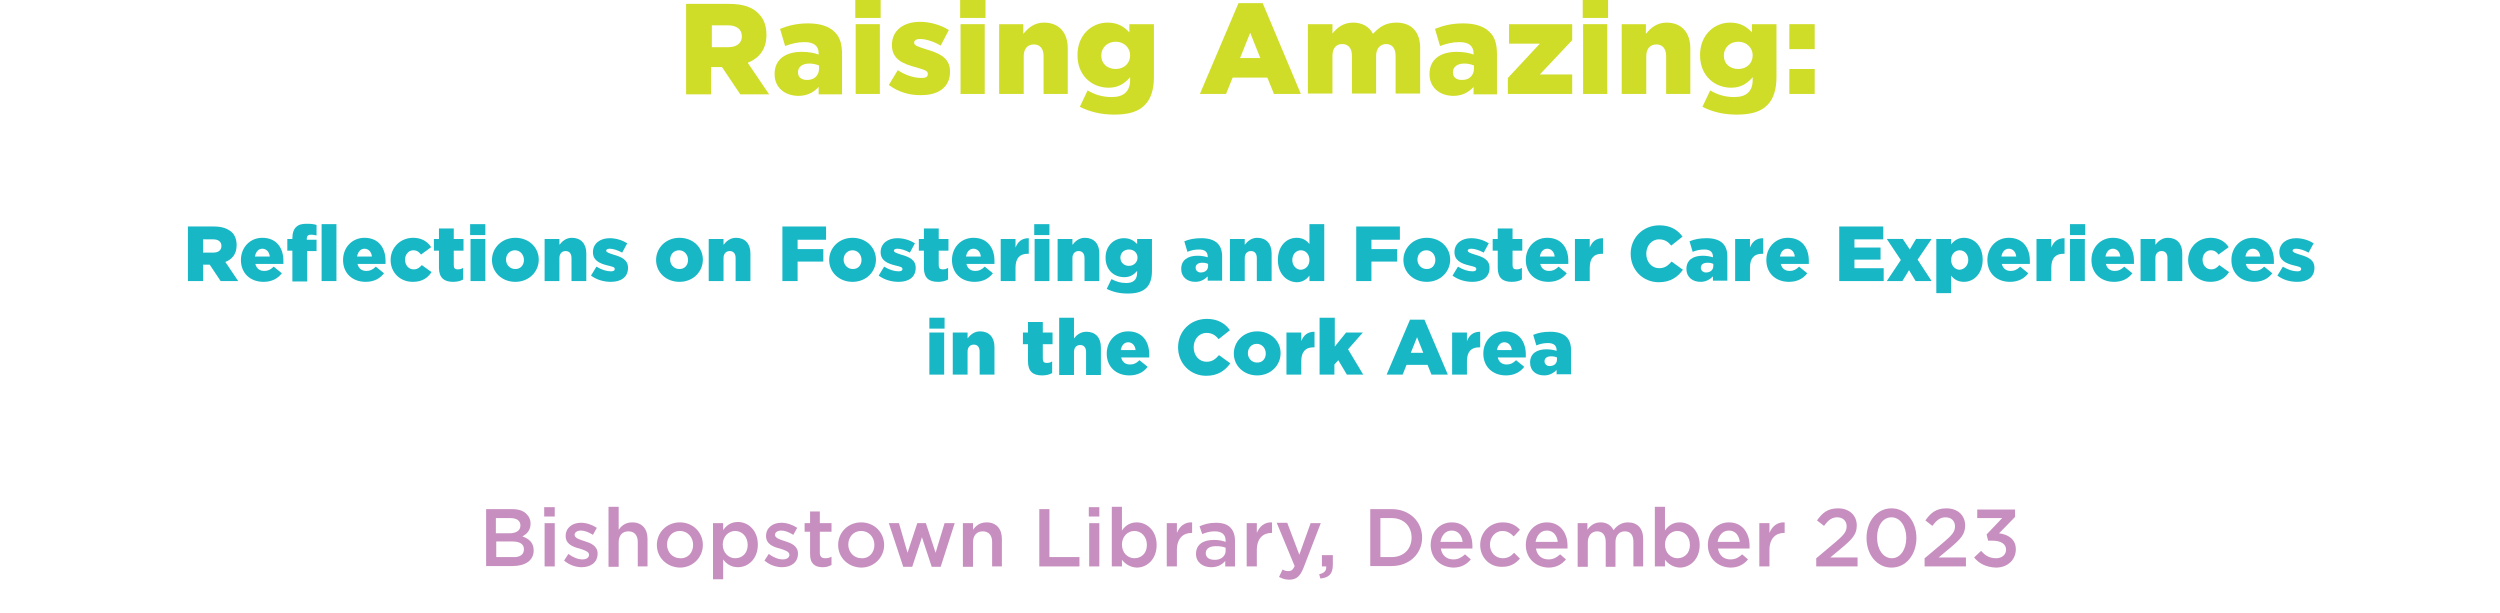 <?xml version="1.0" encoding="utf-8"?>
<!-- Generator: Adobe Illustrator 26.5.0, SVG Export Plug-In . SVG Version: 6.00 Build 0)  -->
<svg version="1.1" id="Layer_1" xmlns="http://www.w3.org/2000/svg" xmlns:xlink="http://www.w3.org/1999/xlink" x="0px" y="0px"
	 viewBox="0 0 641.3 157.2" style="enable-background:new 0 0 641.3 157.2;" xml:space="preserve">
<style type="text/css">
	.st0{fill:url(#SVGID_1_);}
	.st1{fill:#FFFFFF;}
	.st2{fill:#CFDC28;}
	.st3{fill:none;stroke:#CFDC28;stroke-width:4;stroke-miterlimit:10;}
	.st4{fill:#18B7C5;}
	.st5{fill:#F89F6B;}
	.st6{fill:#316095;}
	.st7{fill:#C68FBF;}
</style>
<g>
	<path class="st2" d="M176.2,1h10.9c3.6,0,6,0.9,7.5,2.5c1.4,1.4,2,3.2,2,5.4v0.1c0,3.6-1.8,5.9-4.8,7.1l5.5,8.1h-7.4l-4.7-7h-2.8v7
		h-6.4V1z M186.9,12.1c2.1,0,3.4-1.1,3.4-2.7V9.3c0-1.8-1.4-2.8-3.5-2.8h-4.2v5.6H186.9z"/>
	<path class="st2" d="M198.7,19L198.7,19c0-3.8,2.8-5.7,7-5.7c1.7,0,3.3,0.3,4.3,0.7v-0.3c0-1.9-1.2-2.9-3.6-2.9c-1.9,0-3.3,0.4-5,1
		l-1.3-4.4c2-0.8,4.2-1.4,7.2-1.4c3.2,0,5.4,0.8,6.8,2.2c1.4,1.3,1.9,3.2,1.9,5.7v10.3H210v-1.9c-1.3,1.4-2.9,2.3-5.3,2.3
		C201.3,24.5,198.7,22.5,198.7,19z M210.1,17.6v-0.8c-0.7-0.3-1.6-0.5-2.5-0.5c-1.8,0-2.9,0.9-2.9,2.2v0.1c0,1.2,0.9,1.9,2.2,1.9
		C208.8,20.6,210.1,19.4,210.1,17.6z"/>
	<path class="st2" d="M219.4,0h6.5v4.6h-6.5V0z M219.5,6.2h6.2v17.9h-6.2V6.2z"/>
	<path class="st2" d="M228,21.8l2.3-3.8c2.1,1.4,4.3,2,6.1,2c1.1,0,1.6-0.3,1.6-1v-0.1c0-0.8-1-1-2.9-1.6c-3.5-0.9-6.3-2.1-6.3-5.7
		v-0.1c0-3.8,3.1-5.9,7.2-5.9c2.6,0,5.3,0.8,7.4,2.1l-2.1,4c-1.8-1.1-3.9-1.7-5.3-1.7c-1,0-1.5,0.4-1.5,0.9v0.1c0,0.7,1.1,1,2.9,1.6
		c3.5,1,6.3,2.2,6.3,5.7v0.1c0,3.9-2.9,6-7.3,6C233.4,24.5,230.4,23.6,228,21.8z"/>
	<path class="st2" d="M246.3,0h6.5v4.6h-6.5V0z M246.4,6.2h6.2v17.9h-6.2V6.2z"/>
	<path class="st2" d="M256.2,6.2h6.3v2.5c1.2-1.5,2.8-2.9,5.3-2.9c3.8,0,6.1,2.5,6.1,6.6v11.7h-6.2v-9.7c0-2-1-3-2.5-3
		c-1.6,0-2.6,1.1-2.6,3v9.7h-6.3V6.2z"/>
	<path class="st2" d="M277,27.4l2-4.2c1.9,1.1,3.8,1.7,6.2,1.7c3.1,0,4.7-1.5,4.7-4.4v-0.7c-1.3,1.5-2.9,2.7-5.5,2.7
		c-4.4,0-8-3.2-8-8.3v-0.1c0-5.1,3.6-8.3,7.7-8.3c2.7,0,4.3,1.1,5.6,2.5V6.2h6.3v13.6c0,3.2-0.8,5.6-2.3,7.1
		c-1.6,1.7-4.1,2.5-7.9,2.5C282.5,29.4,279.6,28.7,277,27.4z M289.9,14.2L289.9,14.2c0-2-1.6-3.5-3.7-3.5c-2.1,0-3.7,1.5-3.7,3.5
		v0.1c0,2,1.5,3.4,3.7,3.4C288.4,17.7,289.9,16.2,289.9,14.2z"/>
	<path class="st2" d="M317.7,0.8h6.2l9.8,23.3h-6.9l-1.7-4.2h-8.9l-1.7,4.2h-6.7L317.7,0.8z M323.3,14.9l-2.6-6.5l-2.6,6.5H323.3z"
		/>
	<path class="st2" d="M335.5,6.2h6.3v2.4c1.2-1.5,2.8-2.8,5.3-2.8c2.4,0,4.2,1.1,5.1,2.9c1.6-1.8,3.3-2.9,6-2.9
		c3.8,0,6.1,2.3,6.1,6.5v11.7h-6.3v-9.7c0-2-1-3-2.4-3s-2.6,1-2.6,3v9.7h-6.2v-9.7c0-2-1-3-2.5-3c-1.5,0-2.5,1-2.5,3v9.7h-6.3V6.2z"
		/>
	<path class="st2" d="M366.7,19L366.7,19c0-3.8,2.8-5.7,7-5.7c1.7,0,3.3,0.3,4.3,0.7v-0.3c0-1.9-1.2-2.9-3.6-2.9c-1.9,0-3.3,0.4-5,1
		l-1.3-4.4c2-0.8,4.2-1.4,7.2-1.4c3.2,0,5.4,0.8,6.8,2.2c1.4,1.3,1.9,3.2,1.9,5.7v10.3H378v-1.9c-1.3,1.4-2.9,2.3-5.3,2.3
		C369.3,24.5,366.7,22.5,366.7,19z M378.1,17.6v-0.8c-0.7-0.3-1.6-0.5-2.5-0.5c-1.8,0-2.9,0.9-2.9,2.2v0.1c0,1.2,0.9,1.9,2.2,1.9
		C376.8,20.6,378.1,19.4,378.1,17.6z"/>
	<path class="st2" d="M386.8,20l8.2-8.8h-7.9v-5h16.2v4.1l-8.3,8.8h8.3v5h-16.5V20z"/>
	<path class="st2" d="M406,0h6.5v4.6H406V0z M406.1,6.2h6.2v17.9h-6.2V6.2z"/>
	<path class="st2" d="M415.9,6.2h6.3v2.5c1.2-1.5,2.8-2.9,5.3-2.9c3.8,0,6.1,2.5,6.1,6.6v11.7h-6.2v-9.7c0-2-1-3-2.5-3
		c-1.6,0-2.6,1.1-2.6,3v9.7h-6.3V6.2z"/>
	<path class="st2" d="M436.7,27.4l2-4.2c1.9,1.1,3.8,1.7,6.2,1.7c3.1,0,4.7-1.5,4.7-4.4v-0.7c-1.3,1.5-2.9,2.7-5.5,2.7
		c-4.4,0-8-3.2-8-8.3v-0.1c0-5.1,3.6-8.3,7.7-8.3c2.7,0,4.3,1.1,5.6,2.5V6.2h6.3v13.6c0,3.2-0.8,5.6-2.3,7.1
		c-1.6,1.7-4.1,2.5-7.9,2.5C442.1,29.4,439.3,28.7,436.7,27.4z M449.6,14.2L449.6,14.2c0-2-1.6-3.5-3.7-3.5c-2.1,0-3.7,1.5-3.7,3.5
		v0.1c0,2,1.5,3.4,3.7,3.4C448.1,17.7,449.6,16.2,449.6,14.2z"/>
	<path class="st2" d="M459,6.2h6.5v6.4H459V6.2z M459,17.7h6.5v6.4H459V17.7z"/>
	<path class="st4" d="M48.3,58.1h6.6c2.2,0,3.6,0.6,4.6,1.5c0.8,0.8,1.2,1.9,1.2,3.3v0c0,2.2-1.1,3.6-2.9,4.3l3.3,4.9h-4.5l-2.8-4.2
		h-1.7v4.2h-3.9V58.1z M54.7,64.8c1.3,0,2.1-0.6,2.1-1.7v0c0-1.1-0.8-1.7-2.1-1.7h-2.6v3.4H54.7z"/>
	<path class="st4" d="M61.8,66.7L61.8,66.7c0-3.2,2.3-5.7,5.5-5.7c3.7,0,5.4,2.7,5.4,5.9c0,0.2,0,0.5,0,0.8h-7.2
		c0.3,1.2,1.1,1.8,2.3,1.8c0.9,0,1.6-0.3,2.4-1.1l2.1,1.7c-1,1.3-2.5,2.2-4.7,2.2C64.2,72.3,61.8,70.1,61.8,66.7z M69.2,65.8
		c-0.1-1.2-0.9-2-1.9-2c-1,0-1.7,0.8-1.9,2H69.2z"/>
	<path class="st4" d="M75,64.3h-1.3v-3H75v-0.2c0-1.3,0.3-2.2,0.9-2.8c0.7-0.7,1.5-0.9,2.8-0.9c1.1,0,1.9,0.1,2.5,0.3v2.7
		c-0.5-0.1-0.9-0.2-1.4-0.2c-0.7,0-1.1,0.3-1.1,1v0.3h2.5v2.9h-2.4v7.8H75V64.3z M82.5,57.5h3.8v14.6h-3.8V57.5z"/>
	<path class="st4" d="M88,66.7L88,66.7c0-3.2,2.3-5.7,5.5-5.7c3.7,0,5.4,2.7,5.4,5.9c0,0.2,0,0.5,0,0.8h-7.2
		c0.3,1.2,1.1,1.8,2.3,1.8c0.9,0,1.6-0.3,2.4-1.1l2.1,1.7c-1,1.3-2.5,2.2-4.7,2.2C90.4,72.3,88,70.1,88,66.7z M95.4,65.8
		c-0.1-1.2-0.9-2-1.9-2c-1,0-1.7,0.8-1.9,2H95.4z"/>
	<path class="st4" d="M100.2,66.7L100.2,66.7c0-3.1,2.4-5.7,5.8-5.7c2.2,0,3.7,1,4.6,2.4l-2.6,1.9c-0.5-0.7-1.1-1.1-2-1.1
		c-1.2,0-2.1,1.1-2.1,2.4v0c0,1.4,0.9,2.5,2.2,2.5c0.9,0,1.5-0.4,2.1-1.1l2.5,1.8c-1,1.5-2.4,2.5-4.8,2.5
		C102.5,72.3,100.2,69.8,100.2,66.7z"/>
	<path class="st4" d="M112.6,68.7v-4.4h-1.3v-3h1.3v-2.7h3.8v2.7h2.5v3h-2.5V68c0,0.8,0.3,1.1,1,1.1c0.5,0,1-0.1,1.4-0.4v3
		c-0.7,0.4-1.6,0.6-2.6,0.6C114,72.3,112.6,71.3,112.6,68.7z"/>
	<path class="st4" d="M120.6,57.5h3.9v2.8h-3.9V57.5z M120.7,61.3h3.8v10.8h-3.8V61.3z"/>
	<path class="st4" d="M126.2,66.7L126.2,66.7c0-3.1,2.5-5.7,6-5.7c3.5,0,6,2.5,6,5.6v0c0,3.1-2.5,5.7-6,5.7
		C128.7,72.3,126.2,69.8,126.2,66.7z M134.4,66.7L134.4,66.7c0-1.4-1-2.5-2.3-2.5c-1.4,0-2.3,1.1-2.3,2.4v0c0,1.3,1,2.4,2.3,2.4
		C133.5,69.1,134.4,68,134.4,66.7z"/>
	<path class="st4" d="M139.7,61.3h3.8v1.5c0.7-0.9,1.7-1.8,3.2-1.8c2.3,0,3.7,1.5,3.7,4v7.1h-3.8v-5.9c0-1.2-0.6-1.8-1.5-1.8
		c-0.9,0-1.6,0.6-1.6,1.8v5.9h-3.8V61.3z"/>
	<path class="st4" d="M151.6,70.7l1.4-2.3c1.3,0.8,2.6,1.2,3.7,1.2c0.7,0,1-0.2,1-0.6v0c0-0.5-0.6-0.6-1.8-0.9
		c-2.1-0.5-3.8-1.3-3.8-3.4v0c0-2.3,1.9-3.6,4.3-3.6c1.6,0,3.2,0.5,4.5,1.3l-1.3,2.4c-1.1-0.6-2.3-1-3.2-1c-0.6,0-0.9,0.2-0.9,0.5v0
		c0,0.4,0.6,0.6,1.8,1c2.1,0.6,3.8,1.3,3.8,3.4v0c0,2.4-1.8,3.6-4.4,3.6C154.9,72.3,153.1,71.8,151.6,70.7z"/>
	<path class="st4" d="M168.3,66.7L168.3,66.7c0-3.1,2.5-5.7,6-5.7c3.5,0,6,2.5,6,5.6v0c0,3.1-2.5,5.7-6,5.7
		C170.8,72.3,168.3,69.8,168.3,66.7z M176.5,66.7L176.5,66.7c0-1.4-1-2.5-2.3-2.5c-1.4,0-2.3,1.1-2.3,2.4v0c0,1.3,1,2.4,2.3,2.4
		C175.6,69.1,176.5,68,176.5,66.7z"/>
	<path class="st4" d="M181.8,61.3h3.8v1.5c0.7-0.9,1.7-1.8,3.2-1.8c2.3,0,3.7,1.5,3.7,4v7.1h-3.8v-5.9c0-1.2-0.6-1.8-1.5-1.8
		c-0.9,0-1.6,0.6-1.6,1.8v5.9h-3.8V61.3z"/>
	<path class="st4" d="M200.7,58.1h11.2v3.4h-7.3v2.4h6.6v3.2h-6.6v5h-3.9V58.1z"/>
	<path class="st4" d="M212.7,66.7L212.7,66.7c0-3.1,2.5-5.7,6-5.7c3.5,0,6,2.5,6,5.6v0c0,3.1-2.5,5.7-6,5.7
		C215.2,72.3,212.7,69.8,212.7,66.7z M221,66.7L221,66.7c0-1.4-1-2.5-2.3-2.5c-1.4,0-2.3,1.1-2.3,2.4v0c0,1.3,1,2.4,2.3,2.4
		C220.1,69.1,221,68,221,66.7z"/>
	<path class="st4" d="M225.4,70.7l1.4-2.3c1.3,0.8,2.6,1.2,3.7,1.2c0.7,0,1-0.2,1-0.6v0c0-0.5-0.6-0.6-1.8-0.9
		c-2.1-0.5-3.8-1.3-3.8-3.4v0c0-2.3,1.9-3.6,4.3-3.6c1.6,0,3.2,0.5,4.5,1.3l-1.3,2.4c-1.1-0.6-2.3-1-3.2-1c-0.6,0-0.9,0.2-0.9,0.5v0
		c0,0.4,0.6,0.6,1.8,1c2.1,0.6,3.8,1.3,3.8,3.4v0c0,2.4-1.8,3.6-4.4,3.6C228.7,72.3,226.9,71.8,225.4,70.7z"/>
	<path class="st4" d="M237,68.7v-4.4h-1.3v-3h1.3v-2.7h3.8v2.7h2.5v3h-2.5V68c0,0.8,0.3,1.1,1,1.1c0.5,0,1-0.1,1.4-0.4v3
		c-0.7,0.4-1.6,0.6-2.6,0.6C238.3,72.3,237,71.3,237,68.7z"/>
	<path class="st4" d="M244.2,66.7L244.2,66.7c0-3.2,2.3-5.7,5.5-5.7c3.7,0,5.4,2.7,5.4,5.9c0,0.2,0,0.5,0,0.8h-7.2
		c0.3,1.2,1.1,1.8,2.3,1.8c0.9,0,1.6-0.3,2.4-1.1l2.1,1.7c-1,1.3-2.5,2.2-4.7,2.2C246.6,72.3,244.2,70.1,244.2,66.7z M251.6,65.8
		c-0.1-1.2-0.9-2-1.9-2c-1,0-1.7,0.8-1.9,2H251.6z"/>
	<path class="st4" d="M256.7,61.3h3.8v2.2c0.6-1.5,1.6-2.4,3.4-2.4v4h-0.3c-2,0-3.1,1.1-3.1,3.6v3.4h-3.8V61.3z"/>
	<path class="st4" d="M265.3,57.5h3.9v2.8h-3.9V57.5z M265.4,61.3h3.8v10.8h-3.8V61.3z"/>
	<path class="st4" d="M271.3,61.3h3.8v1.5c0.7-0.9,1.7-1.8,3.2-1.8c2.3,0,3.7,1.5,3.7,4v7.1h-3.8v-5.9c0-1.2-0.6-1.8-1.5-1.8
		c-0.9,0-1.6,0.6-1.6,1.8v5.9h-3.8V61.3z"/>
	<path class="st4" d="M283.9,74.1l1.2-2.5c1.2,0.6,2.3,1,3.8,1c1.9,0,2.8-0.9,2.8-2.7v-0.4c-0.8,0.9-1.7,1.6-3.3,1.6
		c-2.7,0-4.8-1.9-4.8-5v0c0-3.1,2.2-5,4.7-5c1.7,0,2.6,0.7,3.4,1.5v-1.3h3.8v8.2c0,2-0.5,3.4-1.4,4.3c-1,1-2.5,1.5-4.8,1.5
		C287.2,75.3,285.5,74.9,283.9,74.1z M291.8,66.1L291.8,66.1c0-1.2-0.9-2.1-2.2-2.1c-1.3,0-2.2,0.9-2.2,2.1v0c0,1.2,0.9,2.1,2.2,2.1
		C290.8,68.2,291.8,67.3,291.8,66.1z"/>
	<path class="st4" d="M303,69L303,69c0-2.3,1.7-3.4,4.2-3.4c1,0,2,0.2,2.6,0.4v-0.2c0-1.1-0.7-1.8-2.2-1.8c-1.1,0-2,0.2-3,0.6
		l-0.8-2.7c1.2-0.5,2.5-0.8,4.4-0.8c1.9,0,3.3,0.5,4.1,1.3c0.8,0.8,1.2,1.9,1.2,3.4v6.2h-3.7v-1.1c-0.8,0.8-1.8,1.4-3.2,1.4
		C304.6,72.3,303,71.1,303,69z M309.9,68.2v-0.5c-0.4-0.2-0.9-0.3-1.5-0.3c-1.1,0-1.7,0.5-1.7,1.3v0c0,0.7,0.6,1.2,1.3,1.2
		C309.1,69.9,309.9,69.3,309.9,68.2z"/>
	<path class="st4" d="M315.5,61.3h3.8v1.5c0.7-0.9,1.7-1.8,3.2-1.8c2.3,0,3.7,1.5,3.7,4v7.1h-3.8v-5.9c0-1.2-0.6-1.8-1.5-1.8
		c-0.9,0-1.6,0.6-1.6,1.8v5.9h-3.8V61.3z"/>
	<path class="st4" d="M327.8,66.7L327.8,66.7c0-3.6,2.2-5.7,4.8-5.7c1.6,0,2.6,0.7,3.3,1.6v-5.1h3.8v14.6h-3.8v-1.4
		c-0.7,0.9-1.7,1.7-3.3,1.7C330,72.3,327.8,70.2,327.8,66.7z M335.9,66.7L335.9,66.7c0-1.5-1-2.5-2.2-2.5c-1.2,0-2.2,1-2.2,2.5v0
		c0,1.4,1,2.5,2.2,2.5C335,69.1,335.9,68.1,335.9,66.7z"/>
	<path class="st4" d="M347.9,58.1h11.2v3.4h-7.3v2.4h6.6v3.2h-6.6v5h-3.9V58.1z"/>
	<path class="st4" d="M360,66.7L360,66.7c0-3.1,2.5-5.7,6-5.7c3.5,0,6,2.5,6,5.6v0c0,3.1-2.5,5.7-6,5.7
		C362.5,72.3,360,69.8,360,66.7z M368.2,66.7L368.2,66.7c0-1.4-1-2.5-2.3-2.5c-1.4,0-2.3,1.1-2.3,2.4v0c0,1.3,1,2.4,2.3,2.4
		C367.3,69.1,368.2,68,368.2,66.7z"/>
	<path class="st4" d="M372.6,70.7l1.4-2.3c1.3,0.8,2.6,1.2,3.7,1.2c0.7,0,1-0.2,1-0.6v0c0-0.5-0.6-0.6-1.8-0.9
		c-2.1-0.5-3.8-1.3-3.8-3.4v0c0-2.3,1.9-3.6,4.3-3.6c1.6,0,3.2,0.5,4.5,1.3l-1.3,2.4c-1.1-0.6-2.3-1-3.2-1c-0.6,0-0.9,0.2-0.9,0.5v0
		c0,0.4,0.6,0.6,1.8,1c2.1,0.6,3.8,1.3,3.8,3.4v0c0,2.4-1.8,3.6-4.4,3.6C375.9,72.3,374.1,71.8,372.6,70.7z"/>
	<path class="st4" d="M384.2,68.7v-4.4h-1.3v-3h1.3v-2.7h3.8v2.7h2.5v3H388V68c0,0.8,0.3,1.1,1,1.1c0.5,0,1-0.1,1.4-0.4v3
		c-0.7,0.4-1.6,0.6-2.6,0.6C385.5,72.3,384.2,71.3,384.2,68.7z"/>
	<path class="st4" d="M391.4,66.7L391.4,66.7c0-3.2,2.3-5.7,5.5-5.7c3.7,0,5.4,2.7,5.4,5.9c0,0.2,0,0.5,0,0.8h-7.2
		c0.3,1.2,1.1,1.8,2.3,1.8c0.9,0,1.6-0.3,2.4-1.1l2.1,1.7c-1,1.3-2.5,2.2-4.7,2.2C393.8,72.3,391.4,70.1,391.4,66.7z M398.8,65.8
		c-0.1-1.2-0.9-2-1.9-2c-1,0-1.7,0.8-1.9,2H398.8z"/>
	<path class="st4" d="M404,61.3h3.8v2.2c0.6-1.5,1.6-2.4,3.4-2.4v4h-0.3c-2,0-3.1,1.1-3.1,3.6v3.4H404V61.3z"/>
	<path class="st4" d="M418.3,65.1L418.3,65.1c0-4.1,3.1-7.3,7.4-7.3c2.8,0,4.7,1.2,5.9,2.9l-2.9,2.3c-0.8-1-1.7-1.6-3.1-1.6
		c-2,0-3.3,1.7-3.3,3.7v0c0,2.1,1.4,3.7,3.3,3.7c1.5,0,2.3-0.7,3.2-1.7l2.9,2.1c-1.3,1.8-3.1,3.2-6.2,3.2
		C421.5,72.4,418.3,69.3,418.3,65.1z"/>
	<path class="st4" d="M432.6,69L432.6,69c0-2.3,1.7-3.4,4.2-3.4c1,0,2,0.2,2.6,0.4v-0.2c0-1.1-0.7-1.8-2.2-1.8c-1.1,0-2,0.2-3,0.6
		l-0.8-2.7c1.2-0.5,2.5-0.8,4.4-0.8c1.9,0,3.3,0.5,4.1,1.3c0.8,0.8,1.2,1.9,1.2,3.4v6.2h-3.7v-1.1c-0.8,0.8-1.8,1.4-3.2,1.4
		C434.2,72.3,432.6,71.1,432.6,69z M439.5,68.2v-0.5c-0.4-0.2-0.9-0.3-1.5-0.3c-1.1,0-1.7,0.5-1.7,1.3v0c0,0.7,0.6,1.2,1.3,1.2
		C438.7,69.9,439.5,69.3,439.5,68.2z"/>
	<path class="st4" d="M445.1,61.3h3.8v2.2c0.6-1.5,1.6-2.4,3.4-2.4v4H452c-2,0-3.1,1.1-3.1,3.6v3.4h-3.8V61.3z"/>
	<path class="st4" d="M453.1,66.7L453.1,66.7c0-3.2,2.3-5.7,5.5-5.7c3.7,0,5.4,2.7,5.4,5.9c0,0.2,0,0.5,0,0.8h-7.2
		c0.3,1.2,1.1,1.8,2.3,1.8c0.9,0,1.6-0.3,2.4-1.1l2.1,1.7c-1,1.3-2.5,2.2-4.7,2.2C455.5,72.3,453.1,70.1,453.1,66.7z M460.4,65.8
		c-0.1-1.2-0.9-2-1.9-2c-1,0-1.7,0.8-1.9,2H460.4z"/>
	<path class="st4" d="M471.8,58.1h11.3v3.3h-7.4v2.1h6.7v3.1h-6.7v2.2h7.5v3.3h-11.4V58.1z"/>
	<path class="st4" d="M489.9,64l1.6-2.7h4l-3.6,5.3l3.6,5.5h-4.1l-1.7-2.8l-1.7,2.8h-4l3.6-5.4l-3.6-5.4h4.1L489.9,64z"/>
	<path class="st4" d="M496.7,61.3h3.8v1.4c0.7-0.9,1.7-1.7,3.3-1.7c2.6,0,4.8,2.1,4.8,5.6v0c0,3.5-2.2,5.7-4.8,5.7
		c-1.6,0-2.6-0.7-3.3-1.6v4.5h-3.8V61.3z M504.9,66.7L504.9,66.7c0-1.5-1-2.5-2.2-2.5c-1.2,0-2.2,1-2.2,2.5v0c0,1.4,1,2.5,2.2,2.5
		C503.9,69.1,504.9,68.1,504.9,66.7z"/>
	<path class="st4" d="M509.8,66.7L509.8,66.7c0-3.2,2.3-5.7,5.5-5.7c3.7,0,5.4,2.7,5.4,5.9c0,0.2,0,0.5,0,0.8h-7.2
		c0.3,1.2,1.1,1.8,2.3,1.8c0.9,0,1.6-0.3,2.4-1.1l2.1,1.7c-1,1.3-2.5,2.2-4.7,2.2C512.2,72.3,509.8,70.1,509.8,66.7z M517.2,65.8
		c-0.1-1.2-0.9-2-1.9-2c-1,0-1.7,0.8-1.9,2H517.2z"/>
	<path class="st4" d="M522.4,61.3h3.8v2.2c0.6-1.5,1.6-2.4,3.4-2.4v4h-0.3c-2,0-3.1,1.1-3.1,3.6v3.4h-3.8V61.3z"/>
	<path class="st4" d="M531,57.5h3.9v2.8H531V57.5z M531,61.3h3.8v10.8H531V61.3z"/>
	<path class="st4" d="M536.5,66.7L536.5,66.7c0-3.2,2.3-5.7,5.5-5.7c3.7,0,5.4,2.7,5.4,5.9c0,0.2,0,0.5,0,0.8h-7.2
		c0.3,1.2,1.1,1.8,2.3,1.8c0.9,0,1.6-0.3,2.4-1.1l2.1,1.7c-1,1.3-2.5,2.2-4.7,2.2C538.9,72.3,536.5,70.1,536.5,66.7z M543.9,65.8
		c-0.1-1.2-0.9-2-1.9-2c-1,0-1.7,0.8-1.9,2H543.9z"/>
	<path class="st4" d="M549.1,61.3h3.8v1.5c0.7-0.9,1.7-1.8,3.2-1.8c2.3,0,3.7,1.5,3.7,4v7.1H556v-5.9c0-1.2-0.6-1.8-1.5-1.8
		c-0.9,0-1.6,0.6-1.6,1.8v5.9h-3.8V61.3z"/>
	<path class="st4" d="M561.3,66.7L561.3,66.7c0-3.1,2.4-5.7,5.8-5.7c2.2,0,3.7,1,4.6,2.4l-2.6,1.9c-0.5-0.7-1.1-1.1-2-1.1
		c-1.2,0-2.1,1.1-2.1,2.4v0c0,1.4,0.9,2.5,2.2,2.5c0.9,0,1.5-0.4,2.1-1.1l2.5,1.8c-1,1.5-2.4,2.5-4.8,2.5
		C563.7,72.3,561.3,69.8,561.3,66.7z"/>
	<path class="st4" d="M572.4,66.7L572.4,66.7c0-3.2,2.3-5.7,5.5-5.7c3.7,0,5.4,2.7,5.4,5.9c0,0.2,0,0.5,0,0.8h-7.2
		c0.3,1.2,1.1,1.8,2.3,1.8c0.9,0,1.6-0.3,2.4-1.1l2.1,1.7c-1,1.3-2.5,2.2-4.7,2.2C574.8,72.3,572.4,70.1,572.4,66.7z M579.8,65.8
		c-0.1-1.2-0.9-2-1.9-2c-1,0-1.7,0.8-1.9,2H579.8z"/>
	<path class="st4" d="M584.2,70.7l1.4-2.3c1.3,0.8,2.6,1.2,3.7,1.2c0.7,0,1-0.2,1-0.6v0c0-0.5-0.6-0.6-1.8-0.9
		c-2.1-0.5-3.8-1.3-3.8-3.4v0c0-2.3,1.9-3.6,4.3-3.6c1.6,0,3.2,0.5,4.5,1.3l-1.3,2.4c-1.1-0.6-2.3-1-3.2-1c-0.6,0-0.9,0.2-0.9,0.5v0
		c0,0.4,0.6,0.6,1.8,1c2.1,0.6,3.8,1.3,3.8,3.4v0c0,2.4-1.8,3.6-4.4,3.6C587.4,72.3,585.7,71.8,584.2,70.7z"/>
	<path class="st4" d="M238.4,81.5h3.9v2.8h-3.9V81.5z M238.4,85.3h3.8v10.8h-3.8V85.3z"/>
	<path class="st4" d="M244.4,85.3h3.8v1.5c0.7-0.9,1.7-1.8,3.2-1.8c2.3,0,3.7,1.5,3.7,4v7.1h-3.8v-5.9c0-1.2-0.6-1.8-1.5-1.8
		c-0.9,0-1.6,0.6-1.6,1.8v5.9h-3.8V85.3z"/>
	<path class="st4" d="M263.7,92.7v-4.4h-1.3v-3h1.3v-2.7h3.8v2.7h2.5v3h-2.5V92c0,0.8,0.3,1.1,1,1.1c0.5,0,1-0.1,1.4-0.4v3
		c-0.7,0.4-1.6,0.6-2.6,0.6C265,96.3,263.7,95.3,263.7,92.7z"/>
	<path class="st4" d="M271.7,81.5h3.8v5.3c0.7-0.9,1.7-1.7,3.2-1.7c2.3,0,3.7,1.5,3.7,4v7.1h-3.8v-5.9c0-1.2-0.6-1.8-1.5-1.8
		c-0.9,0-1.6,0.6-1.6,1.8v5.9h-3.8V81.5z"/>
	<path class="st4" d="M283.9,90.7L283.9,90.7c0-3.2,2.3-5.7,5.5-5.7c3.7,0,5.4,2.7,5.4,5.9c0,0.2,0,0.5,0,0.8h-7.2
		c0.3,1.2,1.1,1.8,2.3,1.8c0.9,0,1.6-0.3,2.4-1.1l2.1,1.7c-1,1.3-2.5,2.2-4.7,2.2C286.3,96.3,283.9,94.1,283.9,90.7z M291.3,89.8
		c-0.1-1.2-0.9-2-1.9-2c-1,0-1.7,0.8-1.9,2H291.3z"/>
	<path class="st4" d="M302.2,89.1L302.2,89.1c0-4.1,3.1-7.3,7.4-7.3c2.8,0,4.7,1.2,5.9,2.9l-2.9,2.3c-0.8-1-1.7-1.6-3.1-1.6
		c-2,0-3.3,1.7-3.3,3.7v0c0,2.1,1.4,3.7,3.3,3.7c1.5,0,2.3-0.7,3.2-1.7l2.9,2.1c-1.3,1.8-3.1,3.2-6.2,3.2
		C305.4,96.4,302.2,93.3,302.2,89.1z"/>
	<path class="st4" d="M316.5,90.7L316.5,90.7c0-3.1,2.5-5.7,6-5.7c3.5,0,6,2.5,6,5.6v0c0,3.1-2.5,5.7-6,5.7
		C319,96.3,316.5,93.8,316.5,90.7z M324.7,90.7L324.7,90.7c0-1.4-1-2.5-2.3-2.5c-1.4,0-2.3,1.1-2.3,2.4v0c0,1.3,1,2.4,2.3,2.4
		C323.8,93.1,324.7,92,324.7,90.7z"/>
	<path class="st4" d="M330,85.3h3.8v2.2c0.6-1.5,1.6-2.4,3.4-2.4v4h-0.3c-2,0-3.1,1.1-3.1,3.6v3.4H330V85.3z"/>
	<path class="st4" d="M338.6,81.5h3.8v7.4l2.9-3.6h4.3l-3.8,4.3l3.9,6.5h-4.2l-2.2-3.7l-1,1.1v2.6h-3.8V81.5z"/>
	<path class="st4" d="M361.7,82h3.7l6,14.1h-4.2l-1-2.5h-5.4l-1,2.5h-4.1L361.7,82z M365.1,90.5l-1.6-4l-1.6,4H365.1z"/>
	<path class="st4" d="M372.5,85.3h3.8v2.2c0.6-1.5,1.6-2.4,3.4-2.4v4h-0.3c-2,0-3.1,1.1-3.1,3.6v3.4h-3.8V85.3z"/>
	<path class="st4" d="M380.5,90.7L380.5,90.7c0-3.2,2.3-5.7,5.5-5.7c3.7,0,5.4,2.7,5.4,5.9c0,0.2,0,0.5,0,0.8h-7.2
		c0.3,1.2,1.1,1.8,2.3,1.8c0.9,0,1.6-0.3,2.4-1.1l2.1,1.7c-1,1.3-2.5,2.2-4.7,2.2C382.9,96.3,380.5,94.1,380.5,90.7z M387.8,89.8
		c-0.1-1.2-0.9-2-1.9-2c-1,0-1.7,0.8-1.9,2H387.8z"/>
	<path class="st4" d="M392.5,93L392.5,93c0-2.3,1.7-3.4,4.2-3.4c1,0,2,0.2,2.6,0.4v-0.2c0-1.1-0.7-1.8-2.2-1.8c-1.1,0-2,0.2-3,0.6
		l-0.8-2.7c1.2-0.5,2.5-0.8,4.4-0.8c1.9,0,3.3,0.5,4.1,1.3c0.8,0.8,1.2,1.9,1.2,3.4v6.2h-3.7v-1.1c-0.8,0.8-1.8,1.4-3.2,1.4
		C394,96.3,392.5,95.1,392.5,93z M399.4,92.2v-0.5c-0.4-0.2-0.9-0.3-1.5-0.3c-1.1,0-1.7,0.5-1.7,1.3v0c0,0.7,0.6,1.2,1.3,1.2
		C398.6,93.9,399.4,93.3,399.4,92.2z"/>
	<path class="st7" d="M124.7,130.6h6.6c1.7,0,3,0.4,3.8,1.3c0.7,0.7,1,1.5,1,2.4v0c0,1.8-1,2.7-2.1,3.3c1.7,0.6,2.9,1.6,2.9,3.6v0
		c0,2.6-2.2,4-5.4,4h-6.8V130.6z M133.5,134.8c0-1.2-0.9-1.9-2.6-1.9h-3.7v3.9h3.5C132.4,136.8,133.5,136.1,133.5,134.8L133.5,134.8
		z M134.4,140.9c0-1.3-1-2-3-2h-4.1v4h4.3C133.3,143,134.4,142.3,134.4,140.9L134.4,140.9z"/>
	<path class="st7" d="M139.6,130.1h2.7v2.4h-2.7V130.1z M139.7,134.2h2.6v11.1h-2.6V134.2z"/>
	<path class="st7" d="M144.7,143.8l1.1-1.7c1.2,0.9,2.5,1.4,3.6,1.4c1.1,0,1.7-0.5,1.7-1.2v0c0-0.8-1.2-1.2-2.5-1.6
		c-1.6-0.4-3.5-1.1-3.5-3.2v0c0-2.1,1.7-3.4,3.9-3.4c1.4,0,2.9,0.5,4.1,1.3l-1,1.8c-1.1-0.7-2.2-1.1-3.1-1.1c-1,0-1.6,0.5-1.6,1.1v0
		c0,0.8,1.2,1.2,2.5,1.6c1.6,0.5,3.4,1.2,3.4,3.2v0c0,2.3-1.8,3.5-4.1,3.5C147.8,145.5,146.1,145,144.7,143.8z"/>
	<path class="st7" d="M156.1,130h2.6v5.9c0.7-1,1.7-1.9,3.5-1.9c2.5,0,3.9,1.7,3.9,4.2v7.1h-2.5V139c0-1.7-0.9-2.7-2.4-2.7
		c-1.5,0-2.5,1-2.5,2.8v6.3h-2.6V130z"/>
	<path class="st7" d="M168.5,139.8L168.5,139.8c0-3.2,2.5-5.8,5.9-5.8c3.4,0,5.9,2.6,5.9,5.8v0c0,3.1-2.5,5.8-5.9,5.8
		C171,145.5,168.5,143,168.5,139.8z M177.8,139.8L177.8,139.8c0-2-1.4-3.6-3.4-3.6c-2,0-3.3,1.6-3.3,3.5v0c0,1.9,1.4,3.5,3.4,3.5
		C176.5,143.3,177.8,141.7,177.8,139.8z"/>
	<path class="st7" d="M182.9,134.2h2.6v1.8c0.8-1.2,2-2.1,3.8-2.1c2.6,0,5.1,2.1,5.1,5.8v0c0,3.7-2.5,5.8-5.1,5.8
		c-1.8,0-3-0.9-3.8-2v5.1h-2.6V134.2z M191.8,139.8L191.8,139.8c0-2.2-1.5-3.6-3.2-3.6c-1.7,0-3.2,1.4-3.2,3.5v0
		c0,2.1,1.5,3.5,3.2,3.5S191.8,142,191.8,139.8z"/>
	<path class="st7" d="M196.1,143.8l1.1-1.7c1.2,0.9,2.5,1.4,3.6,1.4c1.1,0,1.7-0.5,1.7-1.2v0c0-0.8-1.2-1.2-2.5-1.6
		c-1.6-0.4-3.5-1.1-3.5-3.2v0c0-2.1,1.7-3.4,3.9-3.4c1.4,0,2.9,0.5,4.1,1.3l-1,1.8c-1.1-0.7-2.2-1.1-3.1-1.1c-1,0-1.6,0.5-1.6,1.1v0
		c0,0.8,1.2,1.2,2.5,1.6c1.6,0.5,3.4,1.2,3.4,3.2v0c0,2.3-1.8,3.5-4.1,3.5C199.2,145.5,197.5,145,196.1,143.8z"/>
	<path class="st7" d="M207.8,142.2v-5.8h-1.4v-2.2h1.4v-3h2.5v3h3v2.2h-3v5.4c0,1,0.5,1.4,1.4,1.4c0.5,0,1.1-0.1,1.6-0.4v2.1
		c-0.7,0.4-1.3,0.6-2.3,0.6C209.2,145.5,207.8,144.7,207.8,142.2z"/>
	<path class="st7" d="M215,139.8L215,139.8c0-3.2,2.5-5.8,5.9-5.8c3.4,0,5.9,2.6,5.9,5.8v0c0,3.1-2.5,5.8-5.9,5.8
		C217.5,145.5,215,143,215,139.8z M224.3,139.8L224.3,139.8c0-2-1.4-3.6-3.4-3.6c-2,0-3.3,1.6-3.3,3.5v0c0,1.9,1.4,3.5,3.4,3.5
		C223,143.3,224.3,141.7,224.3,139.8z"/>
	<path class="st7" d="M228,134.2h2.6l2.2,7.6l2.5-7.6h2.2l2.5,7.6l2.3-7.6h2.6l-3.6,11.2h-2.3l-2.5-7.6l-2.5,7.6h-2.3L228,134.2z"/>
	<path class="st7" d="M247,134.2h2.6v1.7c0.7-1,1.7-1.9,3.5-1.9c2.5,0,3.9,1.7,3.9,4.2v7.1h-2.5V139c0-1.7-0.9-2.7-2.4-2.7
		c-1.5,0-2.5,1-2.5,2.8v6.3H247V134.2z"/>
	<path class="st7" d="M266.6,130.6h2.6v12.3h7.7v2.4h-10.3V130.6z"/>
	<path class="st7" d="M279.3,130.1h2.7v2.4h-2.7V130.1z M279.4,134.2h2.6v11.1h-2.6V134.2z"/>
	<path class="st7" d="M287.8,143.6v1.7h-2.6V130h2.6v6.1c0.8-1.2,2-2.1,3.8-2.1c2.6,0,5.1,2.1,5.1,5.8v0c0,3.7-2.5,5.8-5.1,5.8
		C289.8,145.5,288.6,144.6,287.8,143.6z M294.2,139.8L294.2,139.8c0-2.2-1.5-3.6-3.2-3.6c-1.7,0-3.2,1.4-3.2,3.5v0
		c0,2.1,1.5,3.5,3.2,3.5S294.2,142,294.2,139.8z"/>
	<path class="st7" d="M299.3,134.2h2.6v2.5c0.7-1.7,2-2.8,3.9-2.7v2.7h-0.1c-2.2,0-3.8,1.4-3.8,4.4v4.2h-2.6V134.2z"/>
	<path class="st7" d="M306.8,142.1L306.8,142.1c0-2.5,1.9-3.6,4.6-3.6c1.3,0,2.1,0.2,3,0.5v-0.3c0-1.6-1-2.4-2.8-2.4
		c-1.3,0-2.2,0.3-3.2,0.7l-0.7-2c1.2-0.5,2.4-0.9,4.2-0.9c1.7,0,2.9,0.4,3.7,1.2c0.8,0.8,1.2,2,1.2,3.4v6.6h-2.5v-1.4
		c-0.8,0.9-1.9,1.6-3.6,1.6C308.6,145.5,306.8,144.3,306.8,142.1z M314.4,141.3v-0.8c-0.7-0.3-1.5-0.4-2.5-0.4
		c-1.7,0-2.6,0.7-2.6,1.8v0c0,1.1,0.9,1.7,2.2,1.7C313.1,143.7,314.4,142.7,314.4,141.3z"/>
	<path class="st7" d="M319.8,134.2h2.6v2.5c0.7-1.7,2-2.8,3.9-2.7v2.7h-0.1c-2.2,0-3.8,1.4-3.8,4.4v4.2h-2.6V134.2z"/>
	<path class="st7" d="M336.2,134.2h2.6l-4.4,11.4c-0.9,2.3-1.9,3.1-3.7,3.1c-1.1,0-1.8-0.3-2.6-0.7l0.9-1.9c0.5,0.3,1,0.4,1.5,0.4
		c0.7,0,1.2-0.3,1.6-1.3l-4.6-11.1h2.7l3.1,8.2L336.2,134.2z"/>
	<path class="st7" d="M338.4,147.3c1.3-0.3,1.9-0.9,1.8-2h-1.1v-2.9h2.8v2.5c0,2.4-1.1,3.3-3.2,3.5L338.4,147.3z"/>
	<path class="st7" d="M351.5,130.6h5.5c4.6,0,7.8,3.2,7.8,7.3v0c0,4.1-3.2,7.3-7.8,7.3h-5.5V130.6z M354.1,132.9v10h2.9
		c3.1,0,5.1-2.1,5.1-5v0c0-2.9-2-5-5.1-5H354.1z"/>
	<path class="st7" d="M367,139.8L367,139.8c0-3.2,2.2-5.8,5.4-5.8c3.5,0,5.3,2.8,5.3,6c0,0.2,0,0.5,0,0.7h-8.1
		c0.3,1.8,1.5,2.8,3.2,2.8c1.3,0,2.1-0.5,3-1.3l1.5,1.3c-1.1,1.3-2.5,2.1-4.5,2.1C369.5,145.5,367,143.2,367,139.8z M375.2,139
		c-0.2-1.6-1.1-2.9-2.8-2.9c-1.6,0-2.6,1.2-2.9,2.9H375.2z"/>
	<path class="st7" d="M379.7,139.8L379.7,139.8c0-3.2,2.4-5.8,5.8-5.8c2.1,0,3.4,0.8,4.4,1.9l-1.6,1.7c-0.8-0.8-1.6-1.4-2.9-1.4
		c-1.8,0-3.2,1.6-3.2,3.5v0c0,2,1.4,3.5,3.3,3.5c1.2,0,2.1-0.5,2.9-1.4l1.5,1.5c-1.1,1.2-2.4,2.1-4.5,2.1
		C382.1,145.5,379.7,143,379.7,139.8z"/>
	<path class="st7" d="M391.4,139.8L391.4,139.8c0-3.2,2.2-5.8,5.4-5.8c3.5,0,5.3,2.8,5.3,6c0,0.2,0,0.5,0,0.7h-8.1
		c0.3,1.8,1.5,2.8,3.2,2.8c1.3,0,2.1-0.5,3-1.3l1.5,1.3c-1.1,1.3-2.5,2.1-4.5,2.1C393.9,145.5,391.4,143.2,391.4,139.8z M399.6,139
		c-0.2-1.6-1.1-2.9-2.8-2.9c-1.6,0-2.6,1.2-2.9,2.9H399.6z"/>
	<path class="st7" d="M404.6,134.2h2.6v1.7c0.7-1,1.7-1.9,3.4-1.9c1.6,0,2.7,0.8,3.3,2c0.9-1.2,2.1-2,3.7-2c2.4,0,3.9,1.5,3.9,4.2
		v7.1H419V139c0-1.8-0.8-2.7-2.2-2.7c-1.4,0-2.4,1-2.4,2.8v6.3h-2.5V139c0-1.7-0.8-2.7-2.2-2.7s-2.4,1.1-2.4,2.8v6.3h-2.6V134.2z"/>
	<path class="st7" d="M427.1,143.6v1.7h-2.6V130h2.6v6.1c0.8-1.2,2-2.1,3.8-2.1c2.6,0,5.1,2.1,5.1,5.8v0c0,3.7-2.5,5.8-5.1,5.8
		C429.1,145.5,427.9,144.6,427.1,143.6z M433.5,139.8L433.5,139.8c0-2.2-1.5-3.6-3.2-3.6c-1.7,0-3.2,1.4-3.2,3.5v0
		c0,2.1,1.5,3.5,3.2,3.5S433.5,142,433.5,139.8z"/>
	<path class="st7" d="M438.1,139.8L438.1,139.8c0-3.2,2.2-5.8,5.4-5.8c3.5,0,5.3,2.8,5.3,6c0,0.2,0,0.5,0,0.7h-8.1
		c0.3,1.8,1.5,2.8,3.2,2.8c1.3,0,2.1-0.5,3-1.3l1.5,1.3c-1.1,1.3-2.5,2.1-4.5,2.1C440.6,145.5,438.1,143.2,438.1,139.8z M446.3,139
		c-0.2-1.6-1.1-2.9-2.8-2.9c-1.6,0-2.6,1.2-2.9,2.9H446.3z"/>
	<path class="st7" d="M451.3,134.2h2.6v2.5c0.7-1.7,2-2.8,3.9-2.7v2.7h-0.1c-2.2,0-3.8,1.4-3.8,4.4v4.2h-2.6V134.2z"/>
	<path class="st7" d="M465.8,143.3l5.1-4.3c2-1.7,2.8-2.6,2.8-4c0-1.4-1-2.3-2.4-2.3s-2.3,0.7-3.4,2.2l-1.8-1.4
		c1.4-2,2.8-3.1,5.4-3.1c2.9,0,4.8,1.8,4.8,4.4v0c0,2.3-1.2,3.5-3.8,5.7l-3,2.5h7v2.3h-10.6V143.3z"/>
	<path class="st7" d="M478.8,138L478.8,138c0-4.2,2.6-7.6,6.4-7.6c3.8,0,6.4,3.4,6.4,7.6v0c0,4.2-2.6,7.6-6.4,7.6
		S478.8,142.2,478.8,138z M489,138L489,138c0-2.9-1.5-5.3-3.8-5.3s-3.7,2.3-3.7,5.2v0c0,2.9,1.5,5.3,3.8,5.3
		C487.5,143.2,489,140.9,489,138z"/>
	<path class="st7" d="M493.6,143.3l5.1-4.3c2-1.7,2.8-2.6,2.8-4c0-1.4-1-2.3-2.4-2.3s-2.3,0.7-3.4,2.2l-1.8-1.4
		c1.4-2,2.8-3.1,5.4-3.1c2.9,0,4.8,1.8,4.8,4.4v0c0,2.3-1.2,3.5-3.8,5.7l-3,2.5h7v2.3h-10.6V143.3z"/>
	<path class="st7" d="M506.4,143l1.8-1.7c1.1,1.3,2.2,1.9,3.9,1.9c1.4,0,2.5-0.9,2.5-2.2v0c0-1.4-1.3-2.3-3.4-2.3H510l-0.4-1.6
		l4-4.2h-6.4v-2.2h9.7v1.9l-4.1,4.2c2.2,0.3,4.3,1.4,4.3,4.1v0c0,2.7-2.1,4.7-5.1,4.7C509.4,145.5,507.6,144.5,506.4,143z"/>
</g>
</svg>
